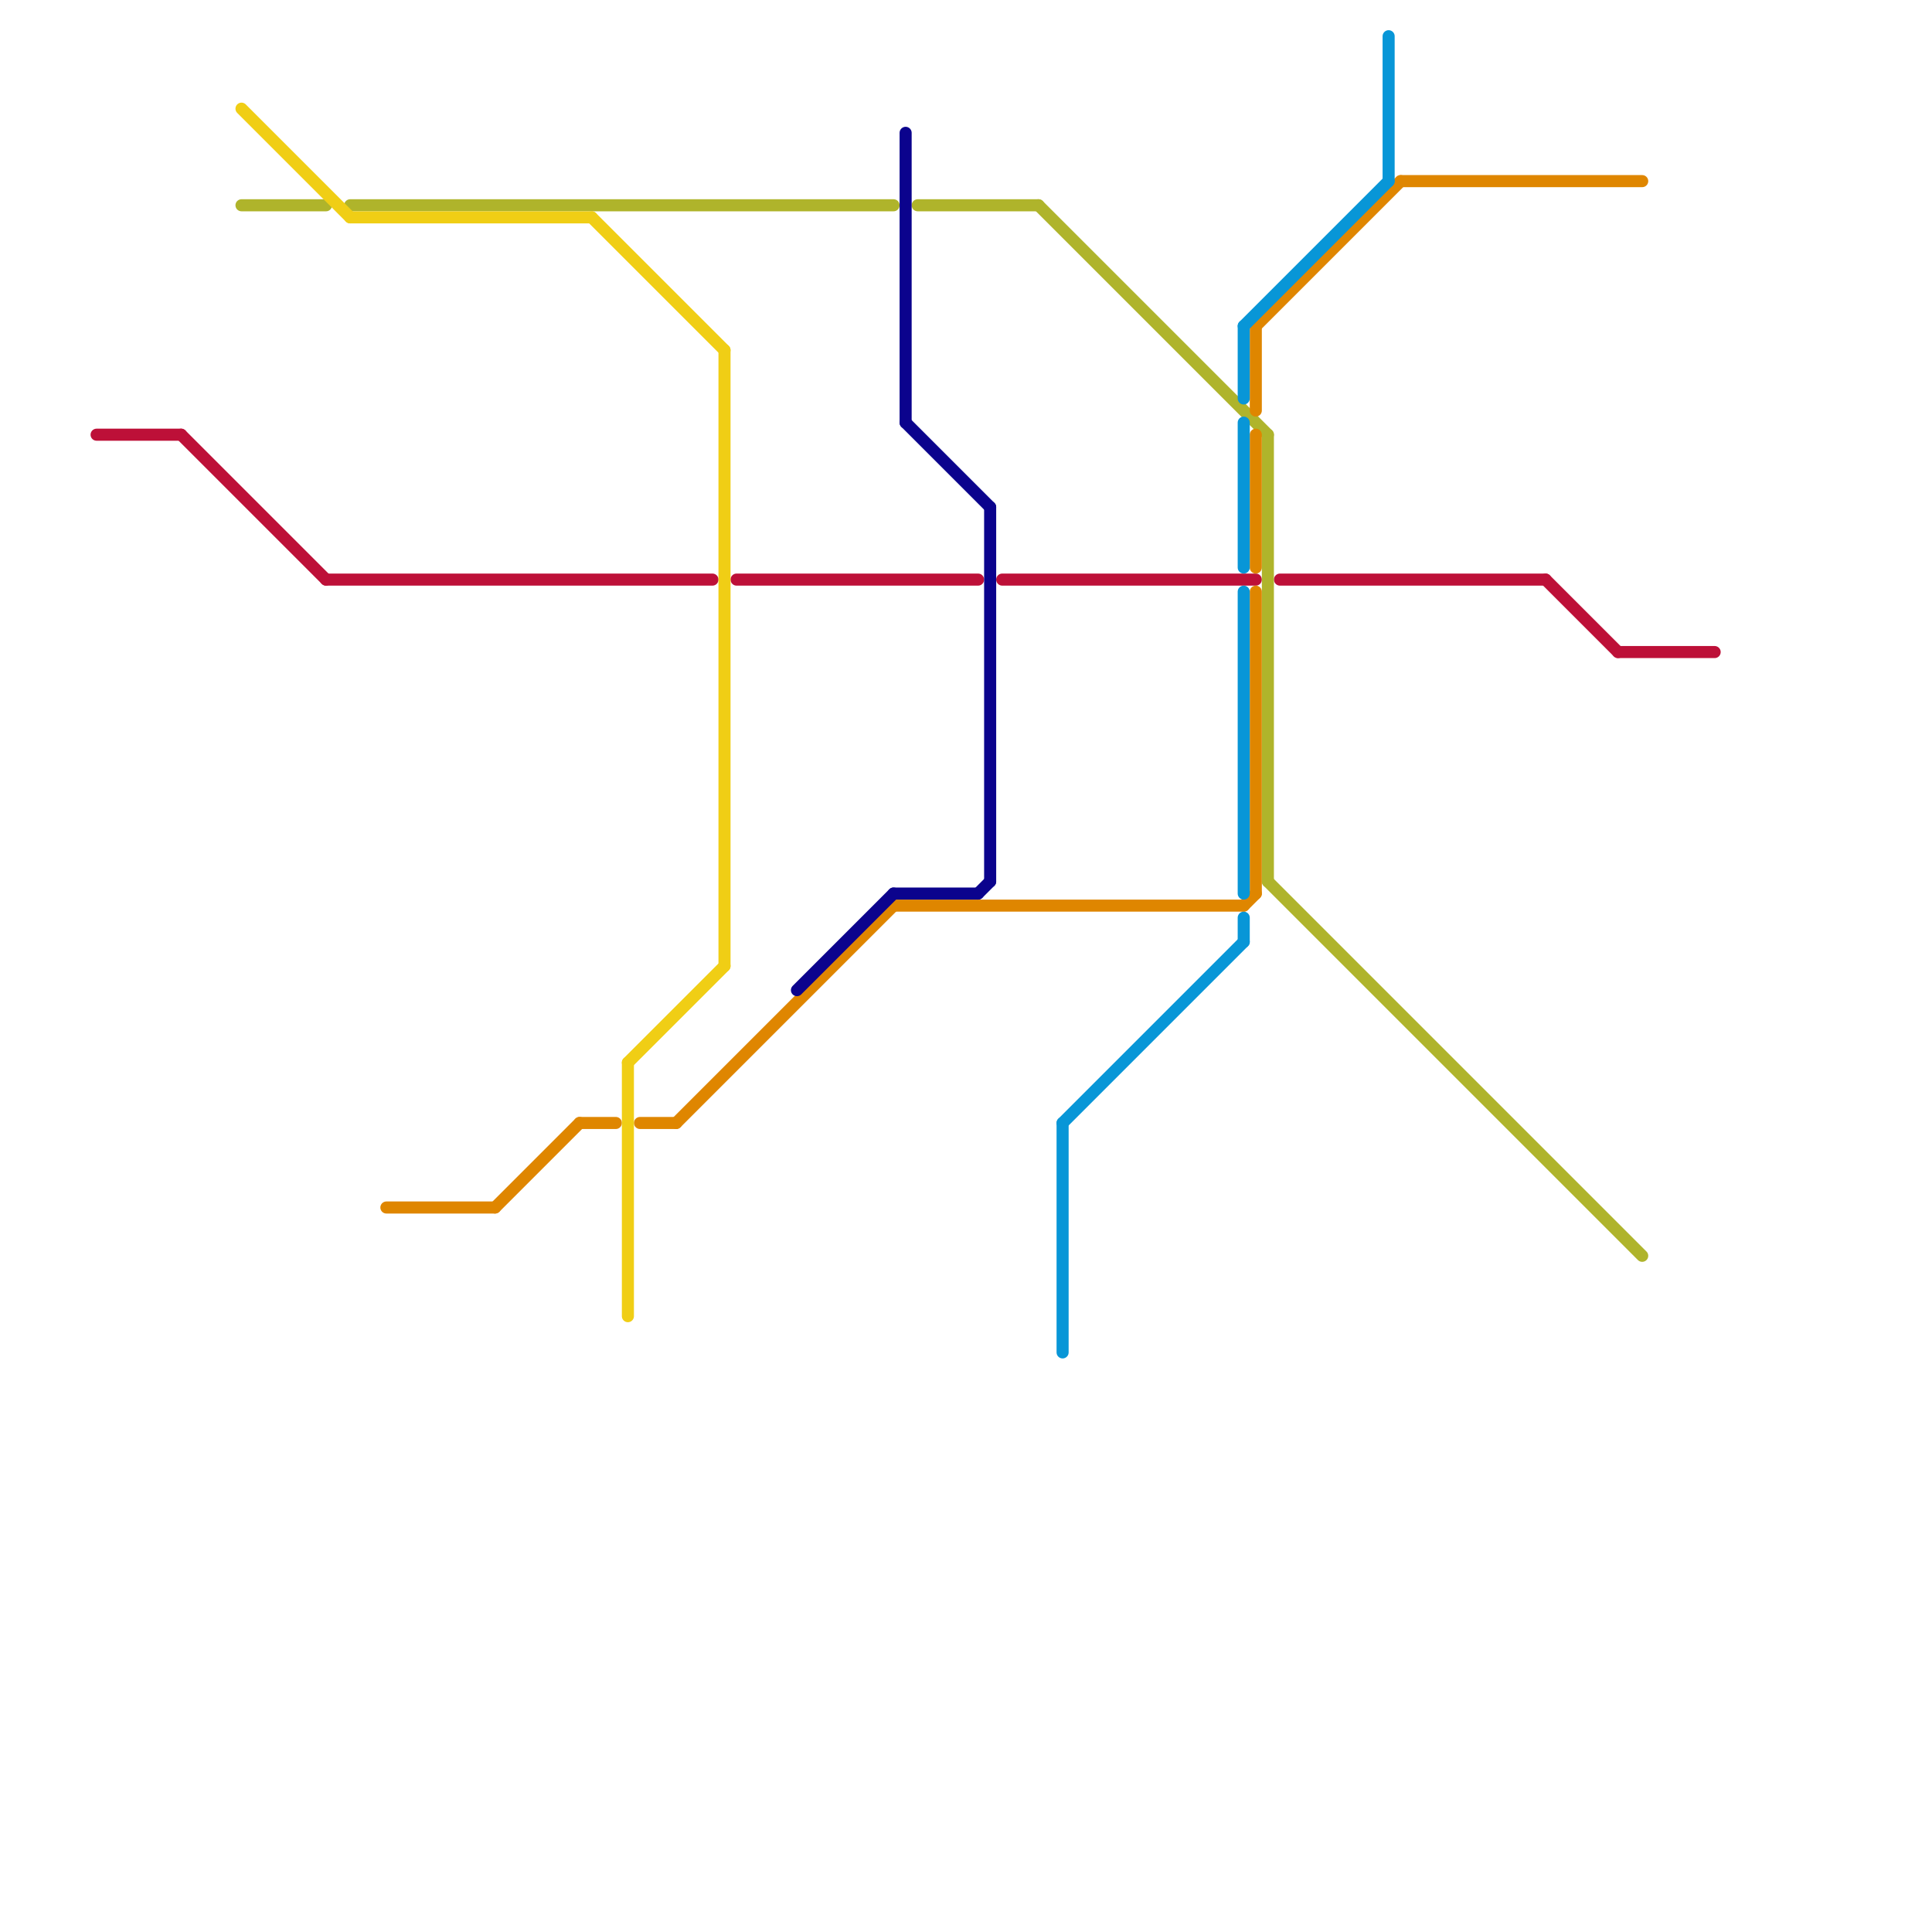 
<svg version="1.1" xmlns="http://www.w3.org/2000/svg" viewBox="0 0 160 160">
<style>text { font: 1px Helvetica; font-weight: 600; white-space: pre; dominant-baseline: central; } line { stroke-width: 1; fill: none; stroke-linecap: round; stroke-linejoin: round; } .c0 { stroke: #bd1038 } .c1 { stroke: #afb42b } .c2 { stroke: #df8600 } .c3 { stroke: #0896d7 } .c4 { stroke: #f0ce15 } .c5 { stroke: #0b038d }</style><defs><g id="wm-xf"><circle r="1.2" fill="#000"/><circle r="0.9" fill="#fff"/><circle r="0.6" fill="#000"/><circle r="0.3" fill="#fff"/></g><g id="wm"><circle r="0.6" fill="#000"/><circle r="0.3" fill="#fff"/></g></defs><line class="c0" x1="15" y1="36" x2="27" y2="48"/><line class="c0" x1="61" y1="48" x2="81" y2="48"/><line class="c0" x1="83" y1="48" x2="104" y2="48"/><line class="c0" x1="8" y1="36" x2="15" y2="36"/><line class="c0" x1="106" y1="48" x2="128" y2="48"/><line class="c0" x1="128" y1="48" x2="134" y2="54"/><line class="c0" x1="134" y1="54" x2="142" y2="54"/><line class="c0" x1="27" y1="48" x2="59" y2="48"/><line class="c1" x1="20" y1="17" x2="27" y2="17"/><line class="c1" x1="105" y1="73" x2="136" y2="104"/><line class="c1" x1="29" y1="17" x2="74" y2="17"/><line class="c1" x1="86" y1="17" x2="105" y2="36"/><line class="c1" x1="76" y1="17" x2="86" y2="17"/><line class="c1" x1="105" y1="36" x2="105" y2="73"/><line class="c2" x1="56" y1="93" x2="74" y2="75"/><line class="c2" x1="32" y1="100" x2="41" y2="100"/><line class="c2" x1="103" y1="75" x2="104" y2="74"/><line class="c2" x1="41" y1="100" x2="48" y2="93"/><line class="c2" x1="104" y1="36" x2="104" y2="47"/><line class="c2" x1="48" y1="93" x2="51" y2="93"/><line class="c2" x1="104" y1="27" x2="104" y2="34"/><line class="c2" x1="53" y1="93" x2="56" y2="93"/><line class="c2" x1="104" y1="27" x2="116" y2="15"/><line class="c2" x1="74" y1="75" x2="103" y2="75"/><line class="c2" x1="104" y1="49" x2="104" y2="74"/><line class="c2" x1="116" y1="15" x2="136" y2="15"/><line class="c3" x1="103" y1="76" x2="103" y2="78"/><line class="c3" x1="103" y1="27" x2="103" y2="33"/><line class="c3" x1="103" y1="49" x2="103" y2="74"/><line class="c3" x1="103" y1="27" x2="115" y2="15"/><line class="c3" x1="88" y1="93" x2="103" y2="78"/><line class="c3" x1="88" y1="93" x2="88" y2="112"/><line class="c3" x1="115" y1="3" x2="115" y2="15"/><line class="c3" x1="103" y1="35" x2="103" y2="47"/><line class="c4" x1="60" y1="29" x2="60" y2="80"/><line class="c4" x1="52" y1="88" x2="52" y2="109"/><line class="c4" x1="29" y1="18" x2="49" y2="18"/><line class="c4" x1="20" y1="9" x2="29" y2="18"/><line class="c4" x1="49" y1="18" x2="60" y2="29"/><line class="c4" x1="52" y1="88" x2="60" y2="80"/><line class="c5" x1="75" y1="35" x2="82" y2="42"/><line class="c5" x1="66" y1="82" x2="74" y2="74"/><line class="c5" x1="75" y1="11" x2="75" y2="35"/><line class="c5" x1="81" y1="74" x2="82" y2="73"/><line class="c5" x1="74" y1="74" x2="81" y2="74"/><line class="c5" x1="82" y1="42" x2="82" y2="73"/>
</svg>
